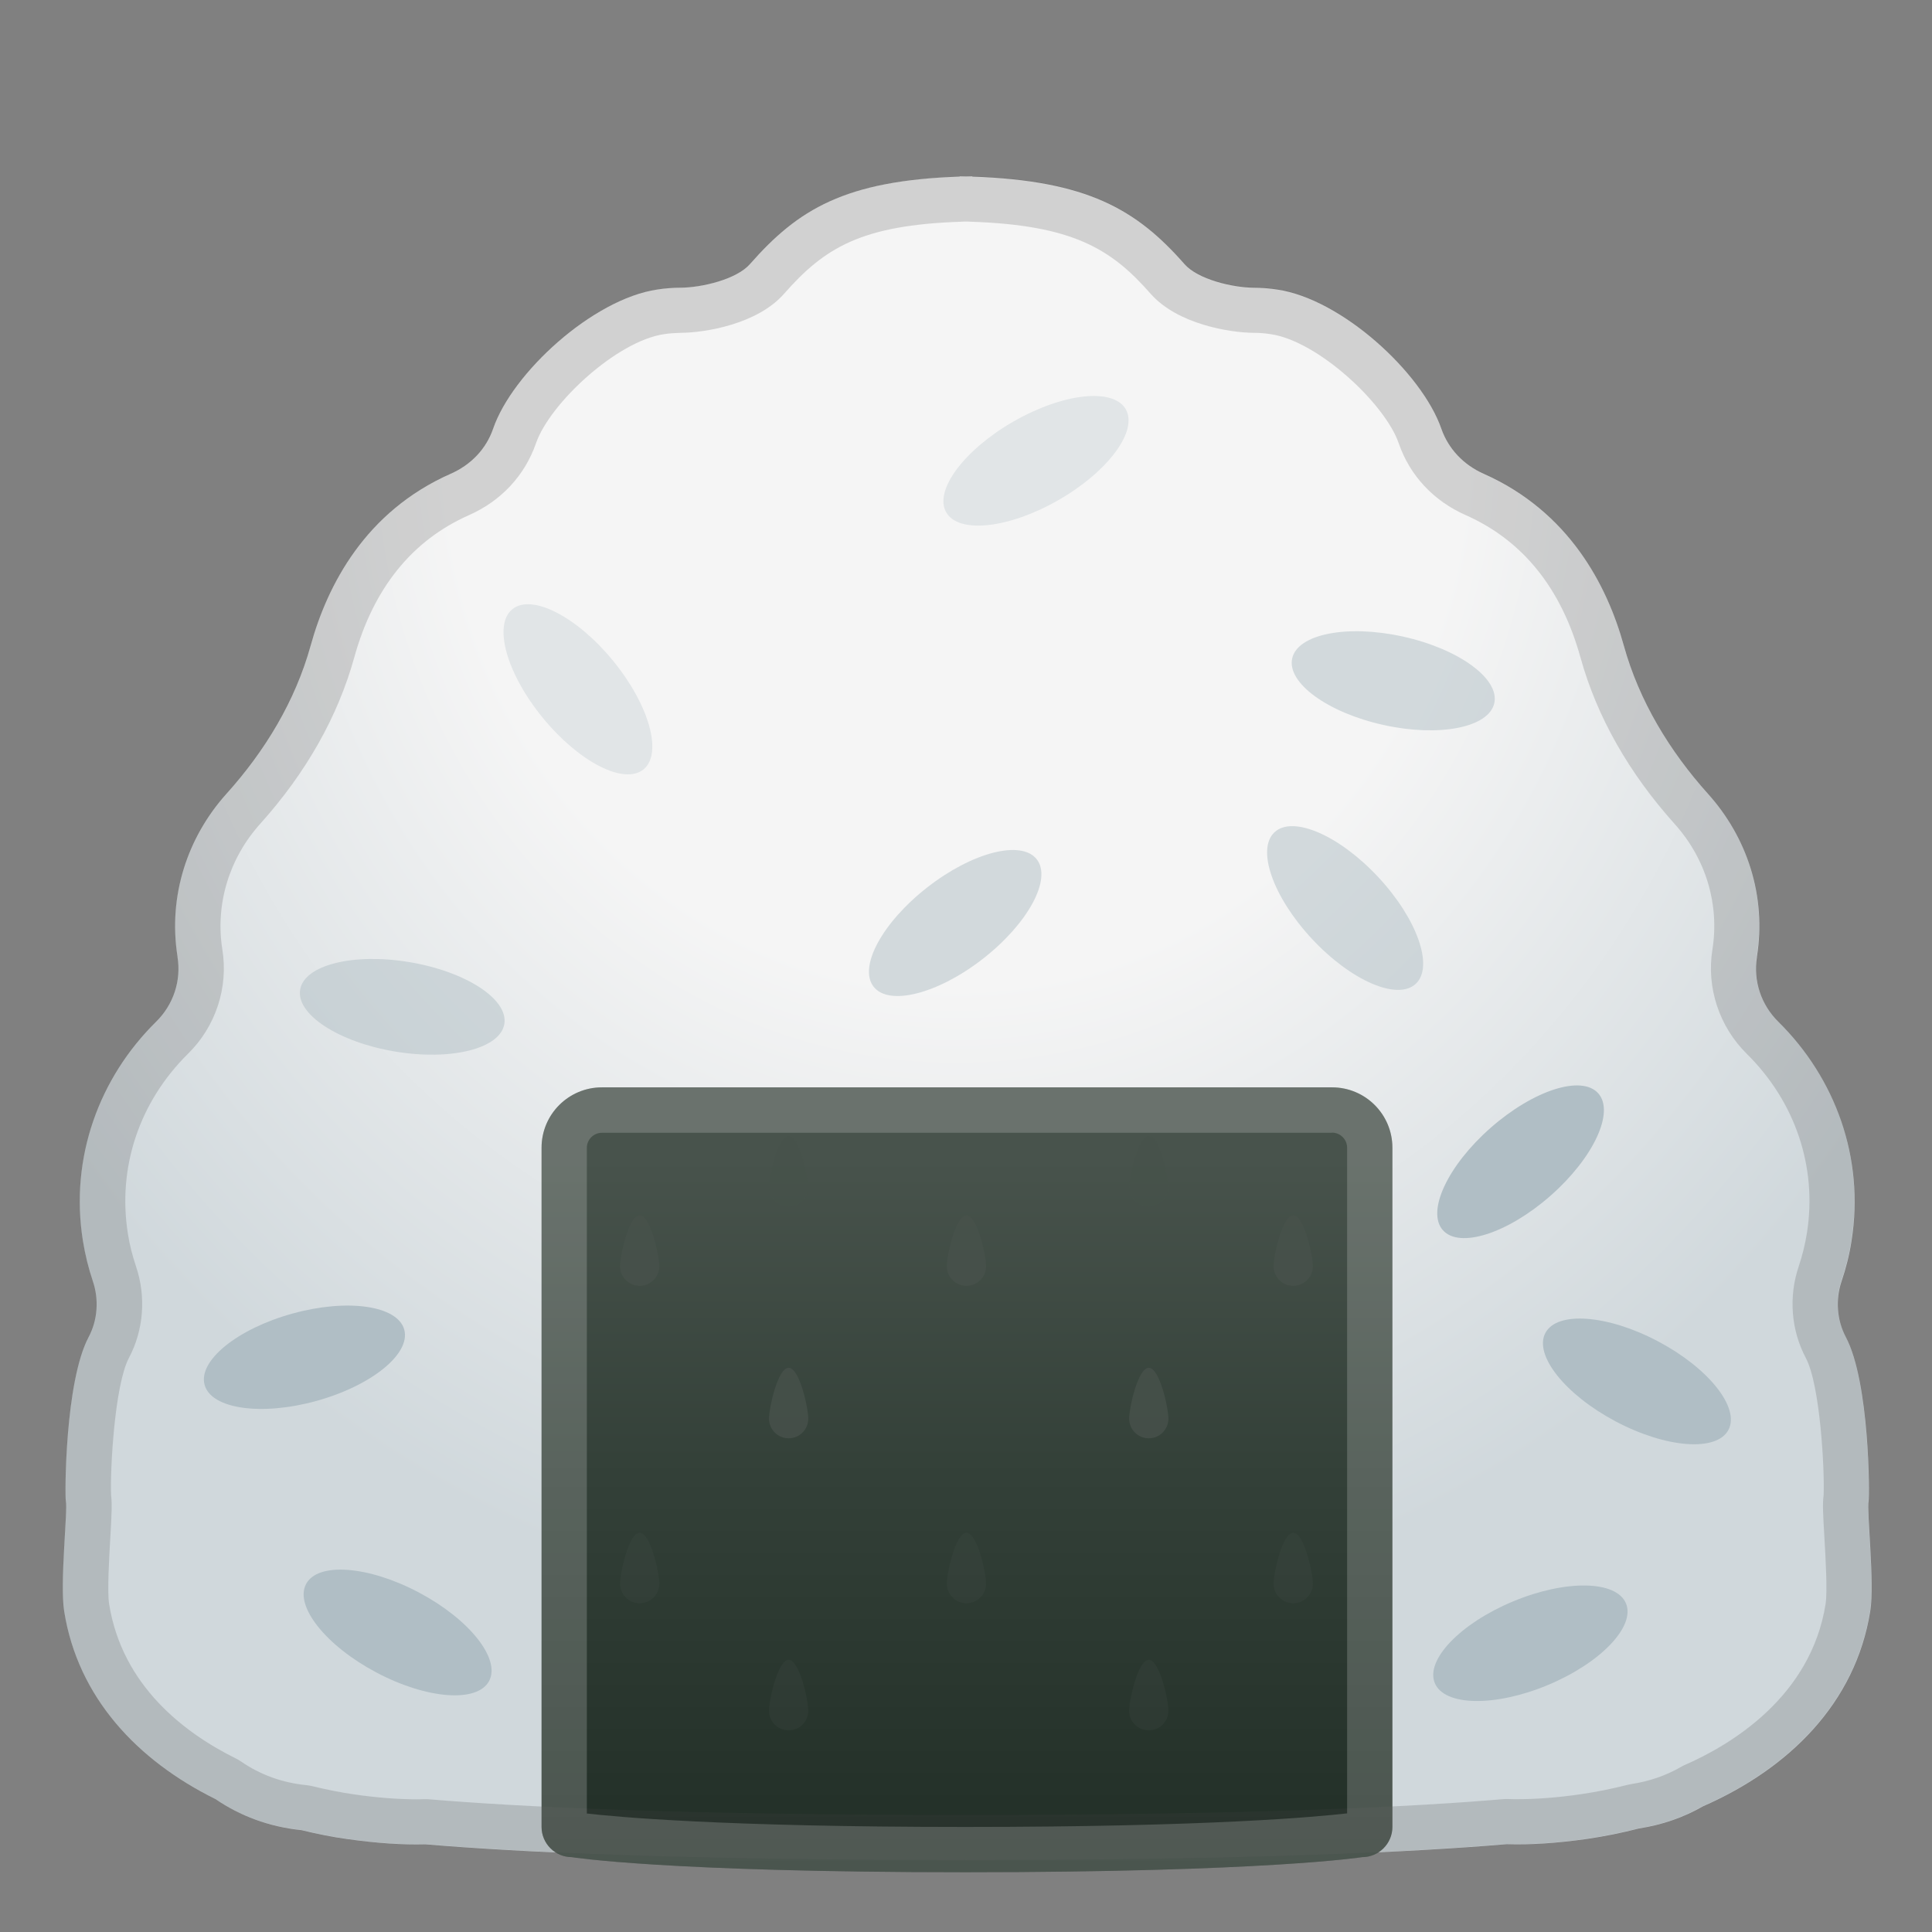 <svg enable-background="new 0 0 128 128" viewBox="0 0 128 128" xmlns="http://www.w3.org/2000/svg" xmlns:xlink="http://www.w3.org/1999/xlink"><rect x="0" y="0" width="128" height="128" fill="#808080" stroke="none"/><radialGradient id="i" cx="63.352" cy="29.132" r="73.336" gradientTransform="matrix(1 0 0 1.073 0 -2.124)" gradientUnits="userSpaceOnUse"><stop stop-color="#F5F5F5" offset=".459"/><stop stop-color="#D0D8DC" offset="1"/></radialGradient><path d="m123.8 99.44c0.07-0.31 0.07-7.88-1.51-10.86-0.6-1.13-0.69-2.49-0.28-3.7 0.29-0.86 0.52-1.76 0.66-2.68 0.87-5.51-1.09-10.8-4.85-14.51-1.15-1.13-1.67-2.72-1.42-4.28v-0.03c0.64-4.04-0.66-7.92-3.24-10.79-2.55-2.84-4.56-6.15-5.58-9.82-1.11-4.01-3.63-8.87-9.27-11.38-1.34-0.59-2.35-1.65-2.82-2.99-1.28-3.7-6.6-8.6-10.88-9.22-0.52-0.08-1.04-0.12-1.55-0.12-1.39-0.01-3.7-0.55-4.59-1.57-3.18-3.62-6.44-5.53-14.05-5.79v-0.02c-0.14 0-0.28 0.01-0.42 0.01s-0.28-0.01-0.42-0.01v0.02c-7.6 0.26-10.71 2.17-13.89 5.79-0.89 1.02-3.2 1.56-4.59 1.57-0.51 0-1.03 0.04-1.55 0.12-4.28 0.63-9.61 5.52-10.88 9.22-0.46 1.34-1.47 2.4-2.82 2.99-5.65 2.5-8.16 7.37-9.27 11.38-1.02 3.68-3.03 6.99-5.58 9.82-2.57 2.86-3.88 6.75-3.24 10.79v0.03c0.25 1.56-0.27 3.15-1.42 4.28-3.76 3.7-5.73 9-4.85 14.51 0.15 0.93 0.37 1.82 0.66 2.68 0.41 1.21 0.32 2.57-0.28 3.7-1.58 2.98-1.58 10.55-1.51 10.86 0.14 0.6-0.41 5.44-0.11 7.31 0.91 5.72 4.86 9.89 10.02 12.44 1.63 1.11 3.54 1.84 5.7 2.06 0.99 0.24 2 0.45 3.03 0.59 1.97 0.28 3.68 0.39 5.19 0.35 6 0.51 16.85 1.05 35.8 1.05 19.03 0 29.86-0.55 35.83-1.06 1.55 0.05 3.31-0.06 5.34-0.35 1.16-0.17 2.3-0.4 3.42-0.69 1.56-0.24 2.98-0.74 4.25-1.47 5.68-2.49 10.11-6.83 11.08-12.94 0.3-1.85-0.25-6.69-0.11-7.29z" fill="url(#i)"/><ellipse transform="matrix(.166 -.986 .986 .166 -43.562 81.916)" cx="26.66" cy="66.72" rx="3" ry="6.86" fill="#B0BEC5" opacity=".5"/><linearGradient id="h" x1="64.064" x2="64.064" y1="124.04" y2="72.041" gradientUnits="userSpaceOnUse"><stop stop-color="#212E26" offset="0"/><stop stop-color="#334038" offset=".505"/><stop stop-color="#48534C" offset=".909"/></linearGradient><path d="m88.25 72.04h-48.37c-2.21 0-4 1.79-4 4v45c0 1.1 0.9 2 2 2 0 0 6.17 1 26.07 1s26.3-1 26.3-1c1.1 0 2-0.9 2-2v-45c0-2.21-1.79-4-4-4z" fill="url(#h)"/><path d="m53.55 78.64c0 0.72-0.58 1.3-1.3 1.3s-1.3-0.58-1.3-1.3 0.58-3.37 1.3-3.37 1.3 2.66 1.3 3.37z" fill="#47524B" opacity=".5"/><path d="m43.68 83.89c0 0.72-0.58 1.3-1.3 1.3s-1.3-0.58-1.3-1.3 0.58-3.37 1.3-3.37 1.3 2.66 1.3 3.37z" fill="#47524B" opacity=".8"/><path d="m65.33 83.89c0 0.72-0.58 1.3-1.3 1.3s-1.3-0.58-1.3-1.3 0.58-3.37 1.3-3.37 1.3 2.66 1.3 3.37z" fill="#47524B" opacity=".8"/><path d="m53.55 93.99c0 0.72-0.58 1.3-1.3 1.3s-1.3-0.58-1.3-1.3 0.58-3.37 1.3-3.37 1.3 2.65 1.3 3.37z" fill="#47524B" opacity=".8"/><path d="m86.98 83.89c0 0.72-0.58 1.3-1.3 1.3s-1.3-0.58-1.3-1.3 0.58-3.37 1.3-3.37 1.3 2.66 1.3 3.37z" fill="#47524B" opacity=".8"/><path d="m43.68 104.92c0 0.72-0.58 1.3-1.3 1.3s-1.3-0.58-1.3-1.3 0.58-3.37 1.3-3.37 1.3 2.65 1.3 3.37z" fill="#47524B" opacity=".2"/><path d="m65.33 104.92c0 0.72-0.58 1.3-1.3 1.3s-1.3-0.58-1.3-1.3 0.58-3.37 1.3-3.37 1.3 2.65 1.3 3.37z" fill="#47524B" opacity=".2"/><path d="m53.55 113.34c0 0.72-0.58 1.3-1.3 1.3s-1.3-0.58-1.3-1.3 0.58-3.37 1.3-3.37 1.3 2.65 1.3 3.37z" fill="#47524B" opacity=".2"/><path d="m77.41 78.64c0 0.72-0.58 1.3-1.3 1.3s-1.3-0.58-1.3-1.3 0.58-3.37 1.3-3.37 1.3 2.66 1.3 3.37z" fill="#47524B" opacity=".5"/><path d="m77.41 93.99c0 0.72-0.58 1.3-1.3 1.3s-1.3-0.58-1.3-1.3 0.58-3.37 1.3-3.37 1.3 2.65 1.3 3.37z" fill="#47524B" opacity=".8"/><path d="m77.41 113.34c0 0.72-0.58 1.3-1.3 1.3s-1.3-0.58-1.3-1.3 0.58-3.37 1.3-3.37 1.3 2.65 1.3 3.37z" fill="#47524B" opacity=".2"/><path d="m86.98 104.92c0 0.72-0.58 1.3-1.3 1.3s-1.3-0.58-1.3-1.3 0.58-3.37 1.3-3.37 1.3 2.65 1.3 3.37z" fill="#47524B" opacity=".2"/><ellipse transform="matrix(.773 -.634 .634 .773 -20.278 34.64)" cx="38.3" cy="45.68" rx="3" ry="6.86" fill="#B0BEC5" opacity=".3"/><ellipse transform="matrix(.216 -.976 .976 .216 28.362 125.49)" cx="92.34" cy="45.08" rx="3" ry="6.86" fill="#B0BEC5" opacity=".5"/><ellipse transform="matrix(.867 -.498 .498 .867 -6.087 38.247)" cx="68.65" cy="30.53" rx="6.86" ry="3" fill="#B0BEC5" opacity=".3"/><ellipse transform="matrix(.923 -.385 .385 .923 -34.097 47.49)" cx="101.41" cy="108.8" rx="6.86" ry="3" fill="#B0BEC5"/><ellipse transform="matrix(.468 -.884 .884 .468 -23.181 144.53)" cx="108.41" cy="91.51" rx="3" ry="6.86" fill="#B0BEC5"/><ellipse transform="matrix(.468 -.884 .884 .468 -81.562 80.818)" cx="26.32" cy="108.13" rx="3" ry="6.86" fill="#B0BEC5"/><ellipse transform="matrix(.964 -.267 .267 .964 -23.292 8.668)" cx="20.19" cy="89.88" rx="6.86" ry="3" fill="#B0BEC5"/><ellipse transform="matrix(.788 -.615 .615 .788 -24.214 51.915)" cx="63.32" cy="61.14" rx="6.86" ry="3" fill="#B0BEC5" opacity=".5"/><ellipse transform="matrix(.732 -.682 .682 .732 -17.117 76.86)" cx="89.07" cy="60.17" rx="3" ry="6.86" fill="#B0BEC5" opacity=".5"/><ellipse transform="matrix(.751 -.66 .66 .751 -25.696 85.705)" cx="100.76" cy="76.92" rx="6.86" ry="3" fill="#B0BEC5"/><g opacity=".2"><path d="m63.88 14.68h0.08 0.05 0.05 0.08c0.06 0.01 0.13 0.01 0.19 0.01 6.72 0.23 9.28 1.78 11.9 4.77 1.78 2.02 5.24 2.58 6.82 2.59 0.38 0 0.77 0.03 1.14 0.09 3.13 0.46 7.57 4.6 8.48 7.23 0.73 2.13 2.31 3.82 4.44 4.76 3.77 1.67 6.33 4.84 7.6 9.43 1.09 3.92 3.19 7.63 6.24 11.03 2.07 2.3 2.98 5.33 2.5 8.33-0.4 2.51 0.45 5.09 2.27 6.89 3.23 3.19 4.69 7.53 3.99 11.9-0.12 0.74-0.3 1.47-0.54 2.19-0.68 2.01-0.51 4.22 0.47 6.07 0.96 1.8 1.25 7.46 1.18 9.09-0.08 0.55-0.04 1.23 0.05 2.79 0.08 1.35 0.21 3.6 0.08 4.42-0.98 6.15-6.26 9.32-9.32 10.66-0.1 0.04-0.19 0.09-0.29 0.15-0.98 0.56-2.06 0.93-3.21 1.11l-0.3 0.06c-1.02 0.26-2.06 0.47-3.09 0.62-1.51 0.22-2.92 0.33-4.19 0.33-0.22 0-0.43 0-0.64-0.01h-0.09c-0.09 0-0.17 0-0.26 0.01-5.58 0.48-16.28 1.05-35.57 1.05-19.23 0-29.94-0.57-35.54-1.04-0.08-0.01-0.17-0.01-0.25-0.01h-0.07c-0.16 0-0.33 0.01-0.49 0.01-1.27 0-2.68-0.11-4.2-0.33-0.88-0.13-1.8-0.31-2.74-0.54-0.14-0.03-0.27-0.06-0.41-0.07-1.58-0.16-3.03-0.68-4.31-1.56-0.11-0.08-0.24-0.15-0.36-0.21-3.35-1.66-7.52-4.78-8.39-10.23-0.13-0.81 0-3.07 0.08-4.42 0.09-1.56 0.12-2.24 0.05-2.79-0.07-1.64 0.23-7.29 1.18-9.09 0.98-1.85 1.15-4.06 0.47-6.07-0.24-0.72-0.43-1.45-0.54-2.19-0.69-4.38 0.76-8.71 3.99-11.9 1.83-1.8 2.68-4.38 2.27-6.91-0.47-2.98 0.44-6.01 2.5-8.31 3.05-3.39 5.15-7.11 6.24-11.03 1.27-4.59 3.83-7.76 7.6-9.43 2.13-0.94 3.7-2.63 4.44-4.76 0.91-2.64 5.35-6.77 8.48-7.23 0.38-0.06 0.76-0.08 1.14-0.09 1.58-0.01 5.05-0.57 6.82-2.59 2.68-3.05 5.12-4.55 11.73-4.77 0.07 0 0.13-0.01 0.2-0.01m0.54-3.01c-0.14 0-0.28 0.01-0.42 0.01s-0.27-0.01-0.42-0.01h-0.01v0.02c-7.6 0.26-10.71 2.17-13.89 5.79-0.89 1.02-3.2 1.56-4.59 1.57-0.51 0-1.03 0.04-1.55 0.12-4.28 0.63-9.61 5.52-10.88 9.22-0.46 1.34-1.47 2.4-2.82 2.99-5.65 2.5-8.16 7.37-9.27 11.38-1.02 3.68-3.03 6.99-5.58 9.82-2.57 2.86-3.88 6.75-3.24 10.79v0.03c0.25 1.56-0.27 3.15-1.42 4.28-3.76 3.7-5.73 9-4.85 14.51 0.15 0.93 0.37 1.82 0.66 2.68 0.41 1.21 0.32 2.57-0.28 3.7-1.58 2.98-1.58 10.55-1.51 10.86 0.14 0.6-0.41 5.44-0.11 7.31 0.91 5.72 4.86 9.89 10.02 12.44 1.63 1.11 3.54 1.84 5.7 2.06 0.99 0.24 2 0.45 3.03 0.59 1.73 0.25 3.26 0.36 4.63 0.36 0.19 0 0.38 0 0.56-0.01 6 0.51 16.85 1.05 35.8 1.05 19.03 0 29.86-0.55 35.83-1.06 0.24 0.01 0.48 0.01 0.73 0.01 1.37 0 2.89-0.11 4.61-0.36 1.16-0.17 2.3-0.4 3.42-0.69 1.56-0.24 2.98-0.74 4.25-1.47 5.68-2.49 10.11-6.83 11.08-12.94 0.3-1.87-0.25-6.71-0.11-7.31 0.07-0.31 0.07-7.88-1.51-10.86-0.6-1.13-0.69-2.49-0.28-3.7 0.29-0.86 0.52-1.76 0.66-2.68 0.87-5.51-1.09-10.8-4.85-14.51-1.15-1.13-1.67-2.72-1.42-4.28v-0.03c0.64-4.04-0.66-7.92-3.24-10.79-2.55-2.84-4.56-6.15-5.58-9.82-1.11-4.01-3.63-8.87-9.27-11.38-1.34-0.59-2.35-1.65-2.82-2.99-1.28-3.7-6.6-8.6-10.88-9.22-0.52-0.08-1.04-0.12-1.55-0.12-1.39-0.01-3.7-0.55-4.59-1.57-3.18-3.62-6.44-5.53-14.05-5.79h0.01c0.01 0 0 0 0 0z" fill="#434343"/></g><g opacity=".2"><path d="m88.25 75.04c0.55 0 1 0.45 1 1v44.1c-1.91 0.22-9.09 0.9-25.3 0.9-16.2 0-23.22-0.68-25.07-0.89v-44.1c0-0.55 0.45-1 1-1h48.37m0-3.01h-48.37c-2.21 0-4 1.79-4 4v45c0 1.1 0.9 2 2 2 0 0 6.17 1 26.07 1s26.3-1 26.3-1c1.1 0 2-0.9 2-2v-45c0-2.21-1.79-4-4-4z" fill="#eee"/></g><g display="none"><g display="inline"><g opacity=".6"><circle cx="-86" cy="197.37" r="28" fill="none" opacity=".61" stroke="#010101" stroke-miterlimit="10" stroke-width=".263"/><line x1="-66" x2="-66" y1="133.37" y2="261.37" fill="none" opacity=".61" stroke="#010101" stroke-miterlimit="10" stroke-width=".25"/><line x1="-106" x2="-106" y1="133.37" y2="261.37" fill="none" opacity=".61" stroke="#010101" stroke-miterlimit="10" stroke-width=".25"/><line x1="-86" x2="-86" y1="133.37" y2="261.37" fill="none" opacity=".61" stroke="#010101" stroke-miterlimit="10" stroke-width=".25"/><line x1="-22" x2="-150" y1="197.37" y2="197.37" fill="none" opacity=".61" stroke="#010101" stroke-miterlimit="10" stroke-width=".25"/><line x1="-22" x2="-150" y1="177.37" y2="177.37" fill="none" opacity=".61" stroke="#010101" stroke-miterlimit="10" stroke-width=".25"/><line x1="-22" x2="-150" y1="217.12" y2="217.12" fill="none" opacity=".61" stroke="#010101" stroke-miterlimit="10" stroke-width=".25"/><line x1="-22" x2="-150" y1="261.37" y2="133.37" fill="none" opacity=".61" stroke="#010101" stroke-miterlimit="10" stroke-width=".25"/><line x1="-150" x2="-22" y1="261.37" y2="133.37" fill="none" opacity=".61" stroke="#010101" stroke-miterlimit="10" stroke-width=".25"/><g opacity=".61"><path d="m-86 137.63c32.94 0 59.74 26.8 59.74 59.74s-26.8 59.74-59.74 59.74-59.74-26.8-59.74-59.74 26.8-59.74 59.74-59.74m0-0.26c-33.14 0-60 26.86-60 60s26.86 60 60 60 60-26.86 60-60-26.86-60-60-60z" fill="#010101"/></g><path d="m-42.03 249.34h-87.94c-4.42 0-8.03-3.61-8.03-8.03v-87.91c0-4.42 3.61-8.03 8.03-8.03h87.94c4.42 0 8.03 3.61 8.03 8.03v87.91c0 4.42-3.61 8.03-8.03 8.03z" fill="none" opacity=".61" stroke="#010101" stroke-miterlimit="10" stroke-width=".258"/><path d="m-50 257.37h-72c-4.4 0-8-3.6-8-8v-104c0-4.4 3.6-8 8-8h72c4.4 0 8 3.6 8 8v104c0 4.4-3.6 8-8 8z" fill="none" opacity=".61" stroke="#010101" stroke-miterlimit="10" stroke-width=".263"/><path d="m-36.23 241.37h-99.54c-5.63 0-10.23-4.6-10.23-10.23v-67.48c0-5.63 4.6-10.23 10.23-10.23h99.54c5.63 0 10.23 4.6 10.23 10.23v67.48c0 5.63-4.6 10.23-10.23 10.23z" fill="none" opacity=".61" stroke="#010101" stroke-miterlimit="10" stroke-width=".263"/></g><g opacity=".2"><defs><rect id="g" x="-150" y="133.37" width="128" height="128" opacity=".2"/></defs><clipPath id="f"><use xlink:href="#g"/></clipPath><g clip-path="url(#f)"><g fill="none" stroke="#010101" stroke-miterlimit="10" stroke-width=".25"><line x1="-178" x2="-178" y1="293.37" y2="101.37"/><line x1="-174" x2="-174" y1="293.37" y2="101.37"/><line x1="-170" x2="-170" y1="293.37" y2="101.37"/><line x1="-166" x2="-166" y1="293.37" y2="101.37"/><line x1="-162" x2="-162" y1="293.37" y2="101.37"/><line x1="-158" x2="-158" y1="293.37" y2="101.37"/><line x1="-154" x2="-154" y1="293.37" y2="101.37"/><line x1="-150" x2="-150" y1="293.37" y2="101.37"/><line x1="-146" x2="-146" y1="293.37" y2="101.37"/><line x1="-142" x2="-142" y1="293.37" y2="101.37"/><line x1="-138" x2="-138" y1="293.37" y2="101.37"/><line x1="-134" x2="-134" y1="293.37" y2="101.37"/><line x1="-130" x2="-130" y1="293.37" y2="101.37"/><line x1="-126" x2="-126" y1="293.37" y2="101.37"/><line x1="-122" x2="-122" y1="293.37" y2="101.37"/><line x1="-118" x2="-118" y1="293.37" y2="101.37"/><line x1="-114" x2="-114" y1="293.37" y2="101.37"/><line x1="-110" x2="-110" y1="293.37" y2="101.37"/><line x1="-106" x2="-106" y1="293.37" y2="101.37"/><line x1="-102" x2="-102" y1="293.37" y2="101.37"/><line x1="-98" x2="-98" y1="293.37" y2="101.37"/><line x1="-94" x2="-94" y1="293.37" y2="101.37"/><line x1="-90" x2="-90" y1="293.37" y2="101.37"/><line x1="-86" x2="-86" y1="293.37" y2="101.37"/><line x1="-82" x2="-82" y1="293.37" y2="101.37"/><line x1="-78" x2="-78" y1="293.37" y2="101.37"/><line x1="-74" x2="-74" y1="293.37" y2="101.37"/><line x1="-70" x2="-70" y1="293.37" y2="101.37"/><line x1="-66" x2="-66" y1="293.37" y2="101.37"/><line x1="-62" x2="-62" y1="293.37" y2="101.37"/><line x1="-58" x2="-58" y1="293.37" y2="101.37"/><line x1="-54" x2="-54" y1="293.37" y2="101.37"/><line x1="-50" x2="-50" y1="293.37" y2="101.37"/><line x1="-46" x2="-46" y1="293.37" y2="101.37"/><line x1="-42" x2="-42" y1="293.37" y2="101.37"/><line x1="-38" x2="-38" y1="293.37" y2="101.37"/><line x1="-34" x2="-34" y1="293.37" y2="101.37"/><line x1="-30" x2="-30" y1="293.37" y2="101.37"/><line x1="-26" x2="-26" y1="293.37" y2="101.37"/><line x1="-22" x2="-22" y1="293.37" y2="101.37"/><line x1="-18" x2="-18" y1="293.37" y2="101.37"/><line x1="-14" x2="-14" y1="293.37" y2="101.37"/><line x1="-13" x2="-13" y1="299.42" y2="107.42"/><line x1="-6" x2="-6" y1="293.37" y2="101.37"/><line x1="-2" x2="-2" y1="293.37" y2="101.37"/><line x1="2" x2="2" y1="293.37" y2="101.37"/><line x1="6" x2="6" y1="293.37" y2="101.37"/></g><g fill="none" stroke="#010101" stroke-miterlimit="10" stroke-width=".25"><line x1="-182" x2="10" y1="105.37" y2="105.37"/><line x1="-182" x2="10" y1="109.37" y2="109.37"/><line x1="-182" x2="10" y1="113.37" y2="113.37"/><line x1="-182" x2="10" y1="117.37" y2="117.37"/><line x1="-182" x2="10" y1="121.37" y2="121.37"/><line x1="-182" x2="10" y1="125.37" y2="125.37"/><line x1="-182" x2="10" y1="129.37" y2="129.37"/><line x1="-182" x2="10" y1="133.37" y2="133.37"/><line x1="-182" x2="10" y1="137.37" y2="137.37"/><line x1="-182" x2="10" y1="141.37" y2="141.37"/><line x1="-182" x2="10" y1="145.37" y2="145.37"/><line x1="-182" x2="10" y1="149.37" y2="149.37"/><line x1="-182" x2="10" y1="153.37" y2="153.37"/><line x1="-182" x2="10" y1="157.37" y2="157.37"/><line x1="-182" x2="10" y1="161.37" y2="161.37"/><line x1="-182" x2="10" y1="165.37" y2="165.37"/><line x1="-182" x2="10" y1="169.37" y2="169.37"/><line x1="-182" x2="10" y1="173.37" y2="173.37"/><line x1="-182" x2="10" y1="177.37" y2="177.37"/><line x1="-182" x2="10" y1="181.37" y2="181.37"/><line x1="-182" x2="10" y1="185.37" y2="185.37"/><line x1="-182" x2="10" y1="189.37" y2="189.37"/><line x1="-182" x2="10" y1="193.37" y2="193.37"/><line x1="-182" x2="10" y1="197.37" y2="197.37"/><line x1="-182" x2="10" y1="201.37" y2="201.37"/><line x1="-182" x2="10" y1="205.37" y2="205.37"/><line x1="-182" x2="10" y1="209.37" y2="209.37"/><line x1="-182" x2="10" y1="213.37" y2="213.37"/><line x1="-182" x2="10" y1="217.37" y2="217.37"/><line x1="-182" x2="10" y1="221.37" y2="221.37"/><line x1="-182" x2="10" y1="225.37" y2="225.37"/><line x1="-182" x2="10" y1="229.37" y2="229.37"/><line x1="-182" x2="10" y1="233.37" y2="233.37"/><line x1="-182" x2="10" y1="237.37" y2="237.37"/><line x1="-182" x2="10" y1="241.37" y2="241.37"/><line x1="-182" x2="10" y1="245.37" y2="245.37"/><line x1="-182" x2="10" y1="249.37" y2="249.37"/><line x1="-182" x2="10" y1="253.37" y2="253.37"/><line x1="-182" x2="10" y1="257.37" y2="257.37"/><line x1="-182" x2="10" y1="261.37" y2="261.37"/><line x1="-182" x2="10" y1="265.37" y2="265.37"/><line x1="-182" x2="10" y1="269.37" y2="269.37"/><line x1="-182" x2="10" y1="273.37" y2="273.37"/><line x1="-182" x2="10" y1="277.37" y2="277.37"/><line x1="-182" x2="10" y1="281.37" y2="281.37"/><line x1="-182" x2="10" y1="285.37" y2="285.37"/><line x1="-182" x2="10" y1="289.37" y2="289.37"/></g><path d="m9.75 101.62v191.5h-191.5v-191.5h191.5m0.25-0.25h-192v192h192v-192z" fill="#010101"/></g></g><g fill="#EF4438"><rect x="-150" y="133.37" width="4" height="128" opacity=".3"/><rect x="-26" y="133.37" width="4" height="128" opacity=".3"/><rect transform="matrix(-1.837e-16 1 -1 -1.837e-16 49.371 221.37)" x="-88" y="75.37" width="4" height="120" opacity=".3"/><rect transform="matrix(-1.837e-16 1 -1 -1.837e-16 173.37 345.37)" x="-88" y="199.37" width="4" height="120" opacity=".3"/></g></g><g display="inline"><g opacity=".6"><circle cx="-86" cy="64" r="28" fill="none" opacity=".61" stroke="#010101" stroke-miterlimit="10" stroke-width=".263"/><line x1="-66" x2="-66" y2="128" fill="none" opacity=".61" stroke="#010101" stroke-miterlimit="10" stroke-width=".25"/><line x1="-106" x2="-106" y2="128" fill="none" opacity=".61" stroke="#010101" stroke-miterlimit="10" stroke-width=".25"/><line x1="-86" x2="-86" y2="128" fill="none" opacity=".61" stroke="#010101" stroke-miterlimit="10" stroke-width=".25"/><line x1="-22" x2="-150" y1="64" y2="64" fill="none" opacity=".61" stroke="#010101" stroke-miterlimit="10" stroke-width=".25"/><line x1="-22" x2="-150" y1="44" y2="44" fill="none" opacity=".61" stroke="#010101" stroke-miterlimit="10" stroke-width=".25"/><line x1="-22" x2="-150" y1="83.75" y2="83.75" fill="none" opacity=".61" stroke="#010101" stroke-miterlimit="10" stroke-width=".25"/><line x1="-22" x2="-150" y1="128" fill="none" opacity=".61" stroke="#010101" stroke-miterlimit="10" stroke-width=".25"/><line x1="-150" x2="-22" y1="128" fill="none" opacity=".61" stroke="#010101" stroke-miterlimit="10" stroke-width=".25"/><g opacity=".61"><path d="m-86 4.26c32.94 0 59.74 26.8 59.74 59.74s-26.8 59.74-59.74 59.74-59.74-26.8-59.74-59.74 26.8-59.74 59.74-59.74m0-0.26c-33.14 0-60 26.86-60 60s26.86 60 60 60 60-26.86 60-60-26.86-60-60-60z" fill="#010101"/></g><path d="m-42.03 115.97h-87.94c-4.42 0-8.03-3.61-8.03-8.03v-87.91c0-4.42 3.61-8.03 8.03-8.03h87.94c4.42 0 8.03 3.61 8.03 8.03v87.91c0 4.42-3.61 8.03-8.03 8.03z" fill="none" opacity=".61" stroke="#010101" stroke-miterlimit="10" stroke-width=".258"/><path d="m-50 124h-72c-4.4 0-8-3.6-8-8v-104c0-4.4 3.6-8 8-8h72c4.4 0 8 3.6 8 8v104c0 4.4-3.6 8-8 8z" fill="none" opacity=".61" stroke="#010101" stroke-miterlimit="10" stroke-width=".263"/><path d="m-36.23 108h-99.54c-5.63 0-10.23-4.6-10.23-10.23v-67.49c0-5.63 4.6-10.23 10.23-10.23h99.54c5.63 0 10.23 4.6 10.23 10.23v67.48c0 5.64-4.6 10.24-10.23 10.24z" fill="none" opacity=".61" stroke="#010101" stroke-miterlimit="10" stroke-width=".263"/></g><g opacity=".2"><defs><rect id="e" x="-150" width="128" height="128" opacity=".2"/></defs><clipPath id="c"><use xlink:href="#e"/></clipPath><g clip-path="url(#c)"><g fill="none" stroke="#010101" stroke-miterlimit="10" stroke-width=".25"><line x1="-178" x2="-178" y1="160" y2="-32"/><line x1="-174" x2="-174" y1="160" y2="-32"/><line x1="-170" x2="-170" y1="160" y2="-32"/><line x1="-166" x2="-166" y1="160" y2="-32"/><line x1="-162" x2="-162" y1="160" y2="-32"/><line x1="-158" x2="-158" y1="160" y2="-32"/><line x1="-154" x2="-154" y1="160" y2="-32"/><line x1="-150" x2="-150" y1="160" y2="-32"/><line x1="-146" x2="-146" y1="160" y2="-32"/><line x1="-142" x2="-142" y1="160" y2="-32"/><line x1="-138" x2="-138" y1="160" y2="-32"/><line x1="-134" x2="-134" y1="160" y2="-32"/><line x1="-130" x2="-130" y1="160" y2="-32"/><line x1="-126" x2="-126" y1="160" y2="-32"/><line x1="-122" x2="-122" y1="160" y2="-32"/><line x1="-118" x2="-118" y1="160" y2="-32"/><line x1="-114" x2="-114" y1="160" y2="-32"/><line x1="-110" x2="-110" y1="160" y2="-32"/><line x1="-106" x2="-106" y1="160" y2="-32"/><line x1="-102" x2="-102" y1="160" y2="-32"/><line x1="-98" x2="-98" y1="160" y2="-32"/><line x1="-94" x2="-94" y1="160" y2="-32"/><line x1="-90" x2="-90" y1="160" y2="-32"/><line x1="-86" x2="-86" y1="160" y2="-32"/><line x1="-82" x2="-82" y1="160" y2="-32"/><line x1="-78" x2="-78" y1="160" y2="-32"/><line x1="-74" x2="-74" y1="160" y2="-32"/><line x1="-70" x2="-70" y1="160" y2="-32"/><line x1="-66" x2="-66" y1="160" y2="-32"/><line x1="-62" x2="-62" y1="160" y2="-32"/><line x1="-58" x2="-58" y1="160" y2="-32"/><line x1="-54" x2="-54" y1="160" y2="-32"/><line x1="-50" x2="-50" y1="160" y2="-32"/><line x1="-46" x2="-46" y1="160" y2="-32"/><line x1="-42" x2="-42" y1="160" y2="-32"/><line x1="-38" x2="-38" y1="160" y2="-32"/><line x1="-34" x2="-34" y1="160" y2="-32"/><line x1="-30" x2="-30" y1="160" y2="-32"/><line x1="-26" x2="-26" y1="160" y2="-32"/><line x1="-22" x2="-22" y1="160" y2="-32"/><line x1="-18" x2="-18" y1="160" y2="-32"/><line x1="-14" x2="-14" y1="160" y2="-32"/><line x1="-13" x2="-13" y1="166.05" y2="-25.95"/><line x1="-6" x2="-6" y1="160" y2="-32"/><line x1="-2" x2="-2" y1="160" y2="-32"/><line x1="2" x2="2" y1="160" y2="-32"/><line x1="6" x2="6" y1="160" y2="-32"/></g><g fill="none" stroke="#010101" stroke-miterlimit="10" stroke-width=".25"><line x1="-182" x2="10" y1="-28" y2="-28"/><line x1="-182" x2="10" y1="-24" y2="-24"/><line x1="-182" x2="10" y1="-20" y2="-20"/><line x1="-182" x2="10" y1="-16" y2="-16"/><line x1="-182" x2="10" y1="-12" y2="-12"/><line x1="-182" x2="10" y1="-8" y2="-8"/><line x1="-182" x2="10" y1="-4" y2="-4"/><line x1="-182" x2="10"/><line x1="-182" x2="10" y1="4" y2="4"/><line x1="-182" x2="10" y1="8" y2="8"/><line x1="-182" x2="10" y1="12" y2="12"/><line x1="-182" x2="10" y1="16" y2="16"/><line x1="-182" x2="10" y1="20" y2="20"/><line x1="-182" x2="10" y1="24" y2="24"/><line x1="-182" x2="10" y1="28" y2="28"/><line x1="-182" x2="10" y1="32" y2="32"/><line x1="-182" x2="10" y1="36" y2="36"/><line x1="-182" x2="10" y1="40" y2="40"/><line x1="-182" x2="10" y1="44" y2="44"/><line x1="-182" x2="10" y1="48" y2="48"/><line x1="-182" x2="10" y1="52" y2="52"/><line x1="-182" x2="10" y1="56" y2="56"/><line x1="-182" x2="10" y1="60" y2="60"/><line x1="-182" x2="10" y1="64" y2="64"/><line x1="-182" x2="10" y1="68" y2="68"/><line x1="-182" x2="10" y1="72" y2="72"/><line x1="-182" x2="10" y1="76" y2="76"/><line x1="-182" x2="10" y1="80" y2="80"/><line x1="-182" x2="10" y1="84" y2="84"/><line x1="-182" x2="10" y1="88" y2="88"/><line x1="-182" x2="10" y1="92" y2="92"/><line x1="-182" x2="10" y1="96" y2="96"/><line x1="-182" x2="10" y1="100" y2="100"/><line x1="-182" x2="10" y1="104" y2="104"/><line x1="-182" x2="10" y1="108" y2="108"/><line x1="-182" x2="10" y1="112" y2="112"/><line x1="-182" x2="10" y1="116" y2="116"/><line x1="-182" x2="10" y1="120" y2="120"/><line x1="-182" x2="10" y1="124" y2="124"/><line x1="-182" x2="10" y1="128" y2="128"/><line x1="-182" x2="10" y1="132" y2="132"/><line x1="-182" x2="10" y1="136" y2="136"/><line x1="-182" x2="10" y1="140" y2="140"/><line x1="-182" x2="10" y1="144" y2="144"/><line x1="-182" x2="10" y1="148" y2="148"/><line x1="-182" x2="10" y1="152" y2="152"/><line x1="-182" x2="10" y1="156" y2="156"/></g><path d="m9.75-31.75v191.5h-191.5v-191.5h191.5m0.25-0.25h-192v192h192v-192z" fill="#010101"/></g></g><g fill="#EF4438"><rect x="-150" width="4" height="128" opacity=".3"/><rect x="-26" width="4" height="128" opacity=".3"/><rect transform="matrix(-1.837e-16 1 -1 -1.837e-16 -84 88)" x="-88" y="-58" width="4" height="120" opacity=".3"/><rect transform="matrix(-1.837e-16 1 -1 -1.837e-16 40 212)" x="-88" y="66" width="4" height="120" opacity=".3"/></g></g><g display="inline"><g opacity=".6"><circle cx="64" cy="64" r="28" fill="none" opacity=".61" stroke="#010101" stroke-miterlimit="10" stroke-width=".263"/><line x1="84" x2="84" y2="128" fill="none" opacity=".61" stroke="#010101" stroke-miterlimit="10" stroke-width=".25"/><line x1="44" x2="44" y2="128" fill="none" opacity=".61" stroke="#010101" stroke-miterlimit="10" stroke-width=".25"/><line x1="64" x2="64" y2="128" fill="none" opacity=".61" stroke="#010101" stroke-miterlimit="10" stroke-width=".25"/><line x1="128" y1="64" y2="64" fill="none" opacity=".61" stroke="#010101" stroke-miterlimit="10" stroke-width=".25"/><line x1="128" y1="44" y2="44" fill="none" opacity=".61" stroke="#010101" stroke-miterlimit="10" stroke-width=".25"/><line x1="128" y1="83.75" y2="83.75" fill="none" opacity=".61" stroke="#010101" stroke-miterlimit="10" stroke-width=".25"/><line x1="128" y1="128" fill="none" opacity=".61" stroke="#010101" stroke-miterlimit="10" stroke-width=".25"/><line x2="128" y1="128" fill="none" opacity=".61" stroke="#010101" stroke-miterlimit="10" stroke-width=".25"/><g opacity=".61"><path d="M64,4.26c32.94,0,59.74,26.8,59.74,59.74S96.94,123.74,64,123.74S4.26,96.94,4.26,64 S31.06,4.26,64,4.26 M64,4C30.86,4,4,30.86,4,64s26.86,60,60,60s60-26.86,60-60S97.14,4,64,4L64,4z" fill="#010101"/></g><path d="m107.97 115.97h-87.94c-4.42 0-8.03-3.61-8.03-8.03v-87.91c0-4.42 3.61-8.03 8.03-8.03h87.94c4.42 0 8.03 3.61 8.03 8.03v87.91c0 4.42-3.61 8.03-8.03 8.03z" fill="none" opacity=".61" stroke="#010101" stroke-miterlimit="10" stroke-width=".258"/><path d="m100 124h-72c-4.4 0-8-3.6-8-8v-104c0-4.4 3.6-8 8-8h72c4.4 0 8 3.6 8 8v104c0 4.4-3.6 8-8 8z" fill="none" opacity=".61" stroke="#010101" stroke-miterlimit="10" stroke-width=".263"/><path d="M113.77,108H14.23 C8.6,108,4,103.4,4,97.77V30.28c0-5.63,4.6-10.23,10.23-10.23h99.54c5.63,0,10.23,4.6,10.23,10.23v67.48 C124,103.4,119.4,108,113.77,108z" fill="none" opacity=".61" stroke="#010101" stroke-miterlimit="10" stroke-width=".263"/></g><g opacity=".2"><defs><rect id="d" width="128" height="128" opacity=".2"/></defs><clipPath id="a"><use xlink:href="#d"/></clipPath><g clip-path="url(#a)"><g fill="none" stroke="#010101" stroke-miterlimit="10" stroke-width=".25"><line x1="-28" x2="-28" y1="160" y2="-32"/><line x1="-24" x2="-24" y1="160" y2="-32"/><line x1="-20" x2="-20" y1="160" y2="-32"/><line x1="-16" x2="-16" y1="160" y2="-32"/><line x1="-12" x2="-12" y1="160" y2="-32"/><line x1="-8" x2="-8" y1="160" y2="-32"/><line x1="-4" x2="-4" y1="160" y2="-32"/><line y1="160" y2="-32"/><line x1="4" x2="4" y1="160" y2="-32"/><line x1="8" x2="8" y1="160" y2="-32"/><line x1="12" x2="12" y1="160" y2="-32"/><line x1="16" x2="16" y1="160" y2="-32"/><line x1="20" x2="20" y1="160" y2="-32"/><line x1="24" x2="24" y1="160" y2="-32"/><line x1="28" x2="28" y1="160" y2="-32"/><line x1="32" x2="32" y1="160" y2="-32"/><line x1="36" x2="36" y1="160" y2="-32"/><line x1="40" x2="40" y1="160" y2="-32"/><line x1="44" x2="44" y1="160" y2="-32"/><line x1="48" x2="48" y1="160" y2="-32"/><line x1="52" x2="52" y1="160" y2="-32"/><line x1="56" x2="56" y1="160" y2="-32"/><line x1="60" x2="60" y1="160" y2="-32"/><line x1="64" x2="64" y1="160" y2="-32"/><line x1="68" x2="68" y1="160" y2="-32"/><line x1="72" x2="72" y1="160" y2="-32"/><line x1="76" x2="76" y1="160" y2="-32"/><line x1="80" x2="80" y1="160" y2="-32"/><line x1="84" x2="84" y1="160" y2="-32"/><line x1="88" x2="88" y1="160" y2="-32"/><line x1="92" x2="92" y1="160" y2="-32"/><line x1="96" x2="96" y1="160" y2="-32"/><line x1="100" x2="100" y1="160" y2="-32"/><line x1="104" x2="104" y1="160" y2="-32"/><line x1="108" x2="108" y1="160" y2="-32"/><line x1="112" x2="112" y1="160" y2="-32"/><line x1="116" x2="116" y1="160" y2="-32"/><line x1="120" x2="120" y1="160" y2="-32"/><line x1="124" x2="124" y1="160" y2="-32"/><line x1="128" x2="128" y1="160" y2="-32"/><line x1="132" x2="132" y1="160" y2="-32"/><line x1="136" x2="136" y1="160" y2="-32"/><line x1="137" x2="137" y1="166.05" y2="-25.95"/><line x1="144" x2="144" y1="160" y2="-32"/><line x1="148" x2="148" y1="160" y2="-32"/><line x1="152" x2="152" y1="160" y2="-32"/><line x1="156" x2="156" y1="160" y2="-32"/></g><g fill="none" stroke="#010101" stroke-miterlimit="10" stroke-width=".25"><line x1="-32" x2="160" y1="-28" y2="-28"/><line x1="-32" x2="160" y1="-24" y2="-24"/><line x1="-32" x2="160" y1="-20" y2="-20"/><line x1="-32" x2="160" y1="-16" y2="-16"/><line x1="-32" x2="160" y1="-12" y2="-12"/><line x1="-32" x2="160" y1="-8" y2="-8"/><line x1="-32" x2="160" y1="-4" y2="-4"/><line x1="-32" x2="160"/><line x1="-32" x2="160" y1="4" y2="4"/><line x1="-32" x2="160" y1="8" y2="8"/><line x1="-32" x2="160" y1="12" y2="12"/><line x1="-32" x2="160" y1="16" y2="16"/><line x1="-32" x2="160" y1="20" y2="20"/><line x1="-32" x2="160" y1="24" y2="24"/><line x1="-32" x2="160" y1="28" y2="28"/><line x1="-32" x2="160" y1="32" y2="32"/><line x1="-32" x2="160" y1="36" y2="36"/><line x1="-32" x2="160" y1="40" y2="40"/><line x1="-32" x2="160" y1="44" y2="44"/><line x1="-32" x2="160" y1="48" y2="48"/><line x1="-32" x2="160" y1="52" y2="52"/><line x1="-32" x2="160" y1="56" y2="56"/><line x1="-32" x2="160" y1="60" y2="60"/><line x1="-32" x2="160" y1="64" y2="64"/><line x1="-32" x2="160" y1="68" y2="68"/><line x1="-32" x2="160" y1="72" y2="72"/><line x1="-32" x2="160" y1="76" y2="76"/><line x1="-32" x2="160" y1="80" y2="80"/><line x1="-32" x2="160" y1="84" y2="84"/><line x1="-32" x2="160" y1="88" y2="88"/><line x1="-32" x2="160" y1="92" y2="92"/><line x1="-32" x2="160" y1="96" y2="96"/><line x1="-32" x2="160" y1="100" y2="100"/><line x1="-32" x2="160" y1="104" y2="104"/><line x1="-32" x2="160" y1="108" y2="108"/><line x1="-32" x2="160" y1="112" y2="112"/><line x1="-32" x2="160" y1="116" y2="116"/><line x1="-32" x2="160" y1="120" y2="120"/><line x1="-32" x2="160" y1="124" y2="124"/><line x1="-32" x2="160" y1="128" y2="128"/><line x1="-32" x2="160" y1="132" y2="132"/><line x1="-32" x2="160" y1="136" y2="136"/><line x1="-32" x2="160" y1="140" y2="140"/><line x1="-32" x2="160" y1="144" y2="144"/><line x1="-32" x2="160" y1="148" y2="148"/><line x1="-32" x2="160" y1="152" y2="152"/><line x1="-32" x2="160" y1="156" y2="156"/></g><path d="m159.75-31.75v191.5h-191.5v-191.5h191.5m0.25-0.25h-192v192h192v-192z" fill="#010101"/></g></g><g fill="#EF4438"><rect width="4" height="128" opacity=".3"/><rect x="124" width="4" height="128" opacity=".3"/><rect transform="matrix(-1.837e-16 1 -1 -1.837e-16 66 -62)" x="62" y="-58" width="4" height="120" opacity=".3"/><rect transform="matrix(-1.837e-16 1 -1 -1.837e-16 190 62)" x="62" y="66" width="4" height="120" opacity=".3"/></g></g><g display="inline"><g opacity=".6"><circle cx="215.33" cy="64" r="28" fill="none" opacity=".61" stroke="#010101" stroke-miterlimit="10" stroke-width=".263"/><line x1="235.33" x2="235.33" y2="128" fill="none" opacity=".61" stroke="#010101" stroke-miterlimit="10" stroke-width=".25"/><line x1="195.33" x2="195.33" y2="128" fill="none" opacity=".61" stroke="#010101" stroke-miterlimit="10" stroke-width=".25"/><line x1="215.33" x2="215.33" y2="128" fill="none" opacity=".61" stroke="#010101" stroke-miterlimit="10" stroke-width=".25"/><line x1="279.33" x2="151.33" y1="64" y2="64" fill="none" opacity=".61" stroke="#010101" stroke-miterlimit="10" stroke-width=".25"/><line x1="279.33" x2="151.33" y1="44" y2="44" fill="none" opacity=".61" stroke="#010101" stroke-miterlimit="10" stroke-width=".25"/><line x1="279.33" x2="151.33" y1="83.75" y2="83.75" fill="none" opacity=".61" stroke="#010101" stroke-miterlimit="10" stroke-width=".25"/><line x1="279.33" x2="151.33" y1="128" fill="none" opacity=".61" stroke="#010101" stroke-miterlimit="10" stroke-width=".25"/><line x1="151.33" x2="279.33" y1="128" fill="none" opacity=".61" stroke="#010101" stroke-miterlimit="10" stroke-width=".25"/><g opacity=".61"><path d="m215.33 4.26c32.94 0 59.74 26.8 59.74 59.74s-26.8 59.74-59.74 59.74-59.74-26.8-59.74-59.74 26.8-59.74 59.74-59.74m0-0.26c-33.14 0-60 26.86-60 60s26.86 60 60 60 60-26.86 60-60-26.86-60-60-60z" fill="#010101"/></g><path d="m259.3 115.97h-87.94c-4.42 0-8.03-3.61-8.03-8.03v-87.91c0-4.42 3.61-8.03 8.03-8.03h87.94c4.42 0 8.03 3.61 8.03 8.03v87.91c0 4.42-3.61 8.03-8.03 8.03z" fill="none" opacity=".61" stroke="#010101" stroke-miterlimit="10" stroke-width=".258"/><path d="m251.33 124h-72c-4.4 0-8-3.6-8-8v-104c0-4.4 3.6-8 8-8h72c4.4 0 8 3.6 8 8v104c0 4.4-3.6 8-8 8z" fill="none" opacity=".61" stroke="#010101" stroke-miterlimit="10" stroke-width=".263"/><path d="m265.1 108h-99.54c-5.63 0-10.23-4.6-10.23-10.23v-67.49c0-5.63 4.6-10.23 10.23-10.23h99.54c5.63 0 10.23 4.6 10.23 10.23v67.48c0 5.64-4.6 10.24-10.23 10.24z" fill="none" opacity=".61" stroke="#010101" stroke-miterlimit="10" stroke-width=".263"/></g><g opacity=".2"><defs><rect id="l" x="151.33" width="128" height="128" opacity=".2"/></defs><clipPath id="n"><use xlink:href="#l"/></clipPath><g clip-path="url(#n)"><g fill="none" stroke="#010101" stroke-miterlimit="10" stroke-width=".25"><line x1="123.33" x2="123.33" y1="160" y2="-32"/><line x1="127.33" x2="127.33" y1="160" y2="-32"/><line x1="131.33" x2="131.33" y1="160" y2="-32"/><line x1="135.33" x2="135.33" y1="160" y2="-32"/><line x1="139.33" x2="139.33" y1="160" y2="-32"/><line x1="143.33" x2="143.33" y1="160" y2="-32"/><line x1="147.33" x2="147.33" y1="160" y2="-32"/><line x1="151.33" x2="151.33" y1="160" y2="-32"/><line x1="155.33" x2="155.33" y1="160" y2="-32"/><line x1="159.33" x2="159.33" y1="160" y2="-32"/><line x1="163.33" x2="163.33" y1="160" y2="-32"/><line x1="167.33" x2="167.33" y1="160" y2="-32"/><line x1="171.33" x2="171.33" y1="160" y2="-32"/><line x1="175.33" x2="175.33" y1="160" y2="-32"/><line x1="179.33" x2="179.33" y1="160" y2="-32"/><line x1="183.33" x2="183.33" y1="160" y2="-32"/><line x1="187.33" x2="187.33" y1="160" y2="-32"/><line x1="191.33" x2="191.33" y1="160" y2="-32"/><line x1="195.33" x2="195.33" y1="160" y2="-32"/><line x1="199.33" x2="199.33" y1="160" y2="-32"/><line x1="203.33" x2="203.33" y1="160" y2="-32"/><line x1="207.33" x2="207.33" y1="160" y2="-32"/><line x1="211.33" x2="211.33" y1="160" y2="-32"/><line x1="215.33" x2="215.33" y1="160" y2="-32"/><line x1="219.33" x2="219.33" y1="160" y2="-32"/><line x1="223.33" x2="223.33" y1="160" y2="-32"/><line x1="227.33" x2="227.33" y1="160" y2="-32"/><line x1="231.33" x2="231.33" y1="160" y2="-32"/><line x1="235.33" x2="235.33" y1="160" y2="-32"/><line x1="239.33" x2="239.33" y1="160" y2="-32"/><line x1="243.33" x2="243.33" y1="160" y2="-32"/><line x1="247.33" x2="247.33" y1="160" y2="-32"/><line x1="251.33" x2="251.33" y1="160" y2="-32"/><line x1="255.33" x2="255.33" y1="160" y2="-32"/><line x1="259.33" x2="259.33" y1="160" y2="-32"/><line x1="263.33" x2="263.33" y1="160" y2="-32"/><line x1="267.33" x2="267.33" y1="160" y2="-32"/><line x1="271.33" x2="271.33" y1="160" y2="-32"/><line x1="275.33" x2="275.33" y1="160" y2="-32"/><line x1="279.33" x2="279.33" y1="160" y2="-32"/><line x1="283.33" x2="283.33" y1="160" y2="-32"/><line x1="287.33" x2="287.33" y1="160" y2="-32"/><line x1="288.33" x2="288.33" y1="166.05" y2="-25.95"/><line x1="295.33" x2="295.33" y1="160" y2="-32"/><line x1="299.33" x2="299.33" y1="160" y2="-32"/><line x1="303.33" x2="303.33" y1="160" y2="-32"/><line x1="307.33" x2="307.33" y1="160" y2="-32"/></g><g fill="none" stroke="#010101" stroke-miterlimit="10" stroke-width=".25"><line x1="119.33" x2="311.33" y1="-28" y2="-28"/><line x1="119.33" x2="311.33" y1="-24" y2="-24"/><line x1="119.33" x2="311.33" y1="-20" y2="-20"/><line x1="119.33" x2="311.33" y1="-16" y2="-16"/><line x1="119.33" x2="311.33" y1="-12" y2="-12"/><line x1="119.33" x2="311.33" y1="-8" y2="-8"/><line x1="119.33" x2="311.33" y1="-4" y2="-4"/><line x1="119.33" x2="311.33"/><line x1="119.33" x2="311.33" y1="4" y2="4"/><line x1="119.33" x2="311.33" y1="8" y2="8"/><line x1="119.33" x2="311.33" y1="12" y2="12"/><line x1="119.33" x2="311.33" y1="16" y2="16"/><line x1="119.33" x2="311.33" y1="20" y2="20"/><line x1="119.33" x2="311.33" y1="24" y2="24"/><line x1="119.33" x2="311.33" y1="28" y2="28"/><line x1="119.33" x2="311.33" y1="32" y2="32"/><line x1="119.33" x2="311.33" y1="36" y2="36"/><line x1="119.33" x2="311.33" y1="40" y2="40"/><line x1="119.33" x2="311.33" y1="44" y2="44"/><line x1="119.33" x2="311.33" y1="48" y2="48"/><line x1="119.33" x2="311.33" y1="52" y2="52"/><line x1="119.33" x2="311.33" y1="56" y2="56"/><line x1="119.33" x2="311.33" y1="60" y2="60"/><line x1="119.33" x2="311.33" y1="64" y2="64"/><line x1="119.33" x2="311.33" y1="68" y2="68"/><line x1="119.33" x2="311.33" y1="72" y2="72"/><line x1="119.33" x2="311.33" y1="76" y2="76"/><line x1="119.33" x2="311.33" y1="80" y2="80"/><line x1="119.33" x2="311.33" y1="84" y2="84"/><line x1="119.33" x2="311.33" y1="88" y2="88"/><line x1="119.33" x2="311.33" y1="92" y2="92"/><line x1="119.33" x2="311.33" y1="96" y2="96"/><line x1="119.33" x2="311.33" y1="100" y2="100"/><line x1="119.33" x2="311.33" y1="104" y2="104"/><line x1="119.33" x2="311.33" y1="108" y2="108"/><line x1="119.33" x2="311.33" y1="112" y2="112"/><line x1="119.33" x2="311.33" y1="116" y2="116"/><line x1="119.33" x2="311.33" y1="120" y2="120"/><line x1="119.33" x2="311.33" y1="124" y2="124"/><line x1="119.33" x2="311.33" y1="128" y2="128"/><line x1="119.33" x2="311.33" y1="132" y2="132"/><line x1="119.33" x2="311.33" y1="136" y2="136"/><line x1="119.33" x2="311.33" y1="140" y2="140"/><line x1="119.33" x2="311.33" y1="144" y2="144"/><line x1="119.33" x2="311.33" y1="148" y2="148"/><line x1="119.33" x2="311.33" y1="152" y2="152"/><line x1="119.33" x2="311.33" y1="156" y2="156"/></g><path d="m311.08-31.75v191.5h-191.5v-191.5h191.5m0.25-0.25h-192v192h192v-192z" fill="#010101"/></g></g><g fill="#EF4438"><rect x="151.33" width="4" height="128" opacity=".3"/><rect x="275.33" width="4" height="128" opacity=".3"/><rect transform="matrix(-1.837e-16 1 -1 -1.837e-16 217.33 -213.33)" x="213.33" y="-58" width="4" height="120" opacity=".3"/><rect transform="matrix(-1.837e-16 1 -1 -1.837e-16 341.33 -89.333)" x="213.33" y="66" width="4" height="120" opacity=".3"/></g></g><g display="inline"><g opacity=".6"><circle cx="215.33" cy="197.12" r="28" fill="none" opacity=".61" stroke="#010101" stroke-miterlimit="10" stroke-width=".263"/><line x1="235.33" x2="235.33" y1="133.12" y2="261.12" fill="none" opacity=".61" stroke="#010101" stroke-miterlimit="10" stroke-width=".25"/><line x1="195.33" x2="195.33" y1="133.12" y2="261.12" fill="none" opacity=".61" stroke="#010101" stroke-miterlimit="10" stroke-width=".25"/><line x1="215.33" x2="215.33" y1="133.12" y2="261.12" fill="none" opacity=".61" stroke="#010101" stroke-miterlimit="10" stroke-width=".25"/><line x1="279.33" x2="151.33" y1="197.12" y2="197.12" fill="none" opacity=".61" stroke="#010101" stroke-miterlimit="10" stroke-width=".25"/><line x1="279.33" x2="151.33" y1="177.12" y2="177.12" fill="none" opacity=".61" stroke="#010101" stroke-miterlimit="10" stroke-width=".25"/><line x1="279.33" x2="151.33" y1="216.87" y2="216.87" fill="none" opacity=".61" stroke="#010101" stroke-miterlimit="10" stroke-width=".25"/><line x1="279.33" x2="151.33" y1="261.12" y2="133.12" fill="none" opacity=".61" stroke="#010101" stroke-miterlimit="10" stroke-width=".25"/><line x1="151.33" x2="279.33" y1="261.12" y2="133.12" fill="none" opacity=".61" stroke="#010101" stroke-miterlimit="10" stroke-width=".25"/><g opacity=".61"><path d="m215.33 137.37c32.94 0 59.74 26.8 59.74 59.74s-26.8 59.74-59.74 59.74-59.74-26.8-59.74-59.74 26.8-59.74 59.74-59.74m0-0.25c-33.14 0-60 26.86-60 60s26.86 60 60 60 60-26.86 60-60-26.86-60-60-60z" fill="#010101"/></g><path d="m259.3 249.09h-87.94c-4.42 0-8.03-3.61-8.03-8.03v-87.91c0-4.42 3.61-8.03 8.03-8.03h87.94c4.42 0 8.03 3.61 8.03 8.03v87.91c0 4.41-3.61 8.03-8.03 8.03z" fill="none" opacity=".61" stroke="#010101" stroke-miterlimit="10" stroke-width=".258"/><path d="m251.33 257.12h-72c-4.4 0-8-3.6-8-8v-104c0-4.4 3.6-8 8-8h72c4.4 0 8 3.6 8 8v104c0 4.4-3.6 8-8 8z" fill="none" opacity=".61" stroke="#010101" stroke-miterlimit="10" stroke-width=".263"/><path d="m265.1 241.12h-99.54c-5.63 0-10.23-4.6-10.23-10.23v-67.49c0-5.63 4.6-10.23 10.23-10.23h99.54c5.63 0 10.23 4.6 10.23 10.23v67.48c0 5.63-4.6 10.24-10.23 10.24z" fill="none" opacity=".61" stroke="#010101" stroke-miterlimit="10" stroke-width=".263"/></g><g opacity=".2"><defs><rect id="m" x="151.33" y="133.12" width="128" height="128" opacity=".2"/></defs><clipPath id="k"><use xlink:href="#m"/></clipPath><g clip-path="url(#k)"><g fill="none" stroke="#010101" stroke-miterlimit="10" stroke-width=".25"><line x1="123.33" x2="123.33" y1="293.12" y2="101.12"/><line x1="127.33" x2="127.33" y1="293.12" y2="101.12"/><line x1="131.33" x2="131.33" y1="293.12" y2="101.12"/><line x1="135.33" x2="135.33" y1="293.12" y2="101.12"/><line x1="139.33" x2="139.33" y1="293.12" y2="101.12"/><line x1="143.33" x2="143.33" y1="293.12" y2="101.12"/><line x1="147.33" x2="147.33" y1="293.12" y2="101.12"/><line x1="151.33" x2="151.33" y1="293.12" y2="101.12"/><line x1="155.33" x2="155.33" y1="293.12" y2="101.12"/><line x1="159.33" x2="159.33" y1="293.12" y2="101.12"/><line x1="163.33" x2="163.33" y1="293.12" y2="101.12"/><line x1="167.33" x2="167.33" y1="293.12" y2="101.12"/><line x1="171.33" x2="171.33" y1="293.12" y2="101.12"/><line x1="175.33" x2="175.33" y1="293.12" y2="101.12"/><line x1="179.33" x2="179.33" y1="293.12" y2="101.12"/><line x1="183.33" x2="183.33" y1="293.12" y2="101.12"/><line x1="187.33" x2="187.33" y1="293.12" y2="101.12"/><line x1="191.33" x2="191.33" y1="293.12" y2="101.12"/><line x1="195.33" x2="195.33" y1="293.12" y2="101.12"/><line x1="199.33" x2="199.33" y1="293.12" y2="101.12"/><line x1="203.33" x2="203.33" y1="293.12" y2="101.12"/><line x1="207.33" x2="207.33" y1="293.12" y2="101.12"/><line x1="211.33" x2="211.33" y1="293.12" y2="101.12"/><line x1="215.33" x2="215.33" y1="293.12" y2="101.12"/><line x1="219.33" x2="219.33" y1="293.12" y2="101.12"/><line x1="223.33" x2="223.33" y1="293.12" y2="101.12"/><line x1="227.33" x2="227.33" y1="293.12" y2="101.12"/><line x1="231.33" x2="231.33" y1="293.12" y2="101.12"/><line x1="235.33" x2="235.33" y1="293.12" y2="101.12"/><line x1="239.33" x2="239.33" y1="293.12" y2="101.12"/><line x1="243.33" x2="243.33" y1="293.12" y2="101.12"/><line x1="247.33" x2="247.33" y1="293.12" y2="101.12"/><line x1="251.33" x2="251.33" y1="293.12" y2="101.12"/><line x1="255.33" x2="255.33" y1="293.12" y2="101.12"/><line x1="259.33" x2="259.33" y1="293.12" y2="101.12"/><line x1="263.33" x2="263.33" y1="293.12" y2="101.12"/><line x1="267.33" x2="267.33" y1="293.12" y2="101.12"/><line x1="271.33" x2="271.33" y1="293.12" y2="101.12"/><line x1="275.33" x2="275.33" y1="293.12" y2="101.12"/><line x1="279.33" x2="279.33" y1="293.12" y2="101.12"/><line x1="283.33" x2="283.33" y1="293.12" y2="101.12"/><line x1="287.33" x2="287.33" y1="293.12" y2="101.12"/><line x1="288.33" x2="288.33" y1="299.17" y2="107.17"/><line x1="295.33" x2="295.33" y1="293.12" y2="101.12"/><line x1="299.33" x2="299.33" y1="293.12" y2="101.12"/><line x1="303.33" x2="303.33" y1="293.12" y2="101.12"/><line x1="307.33" x2="307.33" y1="293.12" y2="101.12"/></g><g fill="none" stroke="#010101" stroke-miterlimit="10" stroke-width=".25"><line x1="119.33" x2="311.33" y1="105.12" y2="105.12"/><line x1="119.33" x2="311.33" y1="109.12" y2="109.12"/><line x1="119.33" x2="311.33" y1="113.12" y2="113.12"/><line x1="119.33" x2="311.33" y1="117.12" y2="117.12"/><line x1="119.33" x2="311.33" y1="121.12" y2="121.12"/><line x1="119.33" x2="311.33" y1="125.12" y2="125.12"/><line x1="119.33" x2="311.33" y1="129.12" y2="129.12"/><line x1="119.33" x2="311.33" y1="133.12" y2="133.12"/><line x1="119.33" x2="311.33" y1="137.12" y2="137.12"/><line x1="119.33" x2="311.33" y1="141.12" y2="141.12"/><line x1="119.33" x2="311.33" y1="145.12" y2="145.12"/><line x1="119.33" x2="311.33" y1="149.12" y2="149.12"/><line x1="119.33" x2="311.33" y1="153.12" y2="153.12"/><line x1="119.33" x2="311.33" y1="157.12" y2="157.12"/><line x1="119.33" x2="311.33" y1="161.12" y2="161.12"/><line x1="119.33" x2="311.33" y1="165.12" y2="165.12"/><line x1="119.33" x2="311.33" y1="169.12" y2="169.12"/><line x1="119.33" x2="311.33" y1="173.12" y2="173.12"/><line x1="119.33" x2="311.33" y1="177.12" y2="177.12"/><line x1="119.33" x2="311.33" y1="181.12" y2="181.12"/><line x1="119.33" x2="311.33" y1="185.12" y2="185.12"/><line x1="119.33" x2="311.33" y1="189.12" y2="189.12"/><line x1="119.33" x2="311.33" y1="193.12" y2="193.12"/><line x1="119.33" x2="311.33" y1="197.12" y2="197.12"/><line x1="119.33" x2="311.33" y1="201.12" y2="201.12"/><line x1="119.33" x2="311.33" y1="205.12" y2="205.12"/><line x1="119.33" x2="311.33" y1="209.12" y2="209.12"/><line x1="119.33" x2="311.33" y1="213.12" y2="213.12"/><line x1="119.33" x2="311.33" y1="217.12" y2="217.12"/><line x1="119.33" x2="311.33" y1="221.12" y2="221.12"/><line x1="119.33" x2="311.33" y1="225.12" y2="225.12"/><line x1="119.33" x2="311.33" y1="229.12" y2="229.12"/><line x1="119.33" x2="311.33" y1="233.12" y2="233.12"/><line x1="119.33" x2="311.33" y1="237.12" y2="237.12"/><line x1="119.33" x2="311.33" y1="241.12" y2="241.12"/><line x1="119.33" x2="311.33" y1="245.12" y2="245.12"/><line x1="119.33" x2="311.33" y1="249.12" y2="249.12"/><line x1="119.33" x2="311.33" y1="253.12" y2="253.12"/><line x1="119.33" x2="311.33" y1="257.12" y2="257.12"/><line x1="119.33" x2="311.33" y1="261.12" y2="261.12"/><line x1="119.33" x2="311.33" y1="265.12" y2="265.12"/><line x1="119.33" x2="311.33" y1="269.12" y2="269.12"/><line x1="119.33" x2="311.33" y1="273.12" y2="273.12"/><line x1="119.33" x2="311.33" y1="277.12" y2="277.12"/><line x1="119.33" x2="311.33" y1="281.12" y2="281.12"/><line x1="119.33" x2="311.33" y1="285.12" y2="285.12"/><line x1="119.33" x2="311.33" y1="289.12" y2="289.12"/></g><path d="m311.08 101.37v191.5h-191.5v-191.5h191.5m0.25-0.25h-192v192h192v-192z" fill="#010101"/></g></g><g fill="#EF4438"><rect x="151.33" y="133.12" width="4" height="128" opacity=".3"/><rect x="275.33" y="133.12" width="4" height="128" opacity=".3"/><rect transform="matrix(-1.837e-16 1 -1 -1.837e-16 350.45 -80.215)" x="213.33" y="75.12" width="4" height="120" opacity=".3"/><rect transform="matrix(-1.837e-16 1 -1 -1.837e-16 474.45 43.785)" x="213.33" y="199.12" width="4" height="120" opacity=".3"/></g></g><g display="inline"><g opacity=".6"><circle cx="64" cy="196" r="28" fill="none" opacity=".61" stroke="#010101" stroke-miterlimit="10" stroke-width=".263"/><line x1="84" x2="84" y1="132" y2="260" fill="none" opacity=".61" stroke="#010101" stroke-miterlimit="10" stroke-width=".25"/><line x1="44" x2="44" y1="132" y2="260" fill="none" opacity=".61" stroke="#010101" stroke-miterlimit="10" stroke-width=".25"/><line x1="64" x2="64" y1="132" y2="260" fill="none" opacity=".61" stroke="#010101" stroke-miterlimit="10" stroke-width=".25"/><line x1="128" y1="196" y2="196" fill="none" opacity=".61" stroke="#010101" stroke-miterlimit="10" stroke-width=".25"/><line x1="128" y1="176" y2="176" fill="none" opacity=".61" stroke="#010101" stroke-miterlimit="10" stroke-width=".25"/><line x1="128" y1="215.75" y2="215.75" fill="none" opacity=".61" stroke="#010101" stroke-miterlimit="10" stroke-width=".25"/><line x1="128" y1="260" y2="132" fill="none" opacity=".61" stroke="#010101" stroke-miterlimit="10" stroke-width=".25"/><line x2="128" y1="260" y2="132" fill="none" opacity=".61" stroke="#010101" stroke-miterlimit="10" stroke-width=".25"/><g opacity=".61"><path d="m64 136.26c32.94 0 59.74 26.8 59.74 59.74s-26.8 59.74-59.74 59.74-59.74-26.8-59.74-59.74 26.8-59.74 59.74-59.74m0-0.26c-33.14 0-60 26.86-60 60s26.86 60 60 60 60-26.86 60-60-26.86-60-60-60z" fill="#010101"/></g><path d="m107.97 247.97h-87.94c-4.42 0-8.03-3.61-8.03-8.03v-87.91c0-4.42 3.61-8.03 8.03-8.03h87.94c4.42 0 8.03 3.61 8.03 8.03v87.91c0 4.42-3.61 8.03-8.03 8.03z" fill="none" opacity=".61" stroke="#010101" stroke-miterlimit="10" stroke-width=".258"/><path d="m100 256h-72c-4.4 0-8-3.6-8-8v-104c0-4.4 3.6-8 8-8h72c4.4 0 8 3.6 8 8v104c0 4.4-3.6 8-8 8z" fill="none" opacity=".61" stroke="#010101" stroke-miterlimit="10" stroke-width=".263"/><path d="M113.77,240H14.23 C8.6,240,4,235.4,4,229.77v-67.48c0-5.63,4.6-10.23,10.23-10.23h99.54c5.63,0,10.23,4.6,10.23,10.23v67.48 C124,235.4,119.4,240,113.77,240z" fill="none" opacity=".61" stroke="#010101" stroke-miterlimit="10" stroke-width=".263"/></g><g opacity=".2"><defs><rect id="b" y="132" width="128" height="128" opacity=".2"/></defs><clipPath id="j"><use xlink:href="#b"/></clipPath><g clip-path="url(#j)"><g fill="none" stroke="#010101" stroke-miterlimit="10" stroke-width=".25"><line x1="-28" x2="-28" y1="292" y2="100"/><line x1="-24" x2="-24" y1="292" y2="100"/><line x1="-20" x2="-20" y1="292" y2="100"/><line x1="-16" x2="-16" y1="292" y2="100"/><line x1="-12" x2="-12" y1="292" y2="100"/><line x1="-8" x2="-8" y1="292" y2="100"/><line x1="-4" x2="-4" y1="292" y2="100"/><line y1="292" y2="100"/><line x1="4" x2="4" y1="292" y2="100"/><line x1="8" x2="8" y1="292" y2="100"/><line x1="12" x2="12" y1="292" y2="100"/><line x1="16" x2="16" y1="292" y2="100"/><line x1="20" x2="20" y1="292" y2="100"/><line x1="24" x2="24" y1="292" y2="100"/><line x1="28" x2="28" y1="292" y2="100"/><line x1="32" x2="32" y1="292" y2="100"/><line x1="36" x2="36" y1="292" y2="100"/><line x1="40" x2="40" y1="292" y2="100"/><line x1="44" x2="44" y1="292" y2="100"/><line x1="48" x2="48" y1="292" y2="100"/><line x1="52" x2="52" y1="292" y2="100"/><line x1="56" x2="56" y1="292" y2="100"/><line x1="60" x2="60" y1="292" y2="100"/><line x1="64" x2="64" y1="292" y2="100"/><line x1="68" x2="68" y1="292" y2="100"/><line x1="72" x2="72" y1="292" y2="100"/><line x1="76" x2="76" y1="292" y2="100"/><line x1="80" x2="80" y1="292" y2="100"/><line x1="84" x2="84" y1="292" y2="100"/><line x1="88" x2="88" y1="292" y2="100"/><line x1="92" x2="92" y1="292" y2="100"/><line x1="96" x2="96" y1="292" y2="100"/><line x1="100" x2="100" y1="292" y2="100"/><line x1="104" x2="104" y1="292" y2="100"/><line x1="108" x2="108" y1="292" y2="100"/><line x1="112" x2="112" y1="292" y2="100"/><line x1="116" x2="116" y1="292" y2="100"/><line x1="120" x2="120" y1="292" y2="100"/><line x1="124" x2="124" y1="292" y2="100"/><line x1="128" x2="128" y1="292" y2="100"/><line x1="132" x2="132" y1="292" y2="100"/><line x1="136" x2="136" y1="292" y2="100"/><line x1="137" x2="137" y1="298.05" y2="106.05"/><line x1="144" x2="144" y1="292" y2="100"/><line x1="148" x2="148" y1="292" y2="100"/><line x1="152" x2="152" y1="292" y2="100"/><line x1="156" x2="156" y1="292" y2="100"/></g><g fill="none" stroke="#010101" stroke-miterlimit="10" stroke-width=".25"><line x1="-32" x2="160" y1="104" y2="104"/><line x1="-32" x2="160" y1="108" y2="108"/><line x1="-32" x2="160" y1="112" y2="112"/><line x1="-32" x2="160" y1="116" y2="116"/><line x1="-32" x2="160" y1="120" y2="120"/><line x1="-32" x2="160" y1="124" y2="124"/><line x1="-32" x2="160" y1="128" y2="128"/><line x1="-32" x2="160" y1="132" y2="132"/><line x1="-32" x2="160" y1="136" y2="136"/><line x1="-32" x2="160" y1="140" y2="140"/><line x1="-32" x2="160" y1="144" y2="144"/><line x1="-32" x2="160" y1="148" y2="148"/><line x1="-32" x2="160" y1="152" y2="152"/><line x1="-32" x2="160" y1="156" y2="156"/><line x1="-32" x2="160" y1="160" y2="160"/><line x1="-32" x2="160" y1="164" y2="164"/><line x1="-32" x2="160" y1="168" y2="168"/><line x1="-32" x2="160" y1="172" y2="172"/><line x1="-32" x2="160" y1="176" y2="176"/><line x1="-32" x2="160" y1="180" y2="180"/><line x1="-32" x2="160" y1="184" y2="184"/><line x1="-32" x2="160" y1="188" y2="188"/><line x1="-32" x2="160" y1="192" y2="192"/><line x1="-32" x2="160" y1="196" y2="196"/><line x1="-32" x2="160" y1="200" y2="200"/><line x1="-32" x2="160" y1="204" y2="204"/><line x1="-32" x2="160" y1="208" y2="208"/><line x1="-32" x2="160" y1="212" y2="212"/><line x1="-32" x2="160" y1="216" y2="216"/><line x1="-32" x2="160" y1="220" y2="220"/><line x1="-32" x2="160" y1="224" y2="224"/><line x1="-32" x2="160" y1="228" y2="228"/><line x1="-32" x2="160" y1="232" y2="232"/><line x1="-32" x2="160" y1="236" y2="236"/><line x1="-32" x2="160" y1="240" y2="240"/><line x1="-32" x2="160" y1="244" y2="244"/><line x1="-32" x2="160" y1="248" y2="248"/><line x1="-32" x2="160" y1="252" y2="252"/><line x1="-32" x2="160" y1="256" y2="256"/><line x1="-32" x2="160" y1="260" y2="260"/><line x1="-32" x2="160" y1="264" y2="264"/><line x1="-32" x2="160" y1="268" y2="268"/><line x1="-32" x2="160" y1="272" y2="272"/><line x1="-32" x2="160" y1="276" y2="276"/><line x1="-32" x2="160" y1="280" y2="280"/><line x1="-32" x2="160" y1="284" y2="284"/><line x1="-32" x2="160" y1="288" y2="288"/></g><path d="m159.75 100.25v191.5h-191.5v-191.5h191.5m0.25-0.25h-192v192h192v-192z" fill="#010101"/></g></g><g fill="#EF4438"><rect y="132" width="4" height="128" opacity=".3"/><rect x="124" y="132" width="4" height="128" opacity=".3"/><rect transform="matrix(-1.837e-16 1 -1 -1.837e-16 198 70)" x="62" y="74" width="4" height="120" opacity=".3"/><rect transform="matrix(-1.837e-16 1 -1 -1.837e-16 322 194)" x="62" y="198" width="4" height="120" opacity=".3"/></g></g></g></svg>

